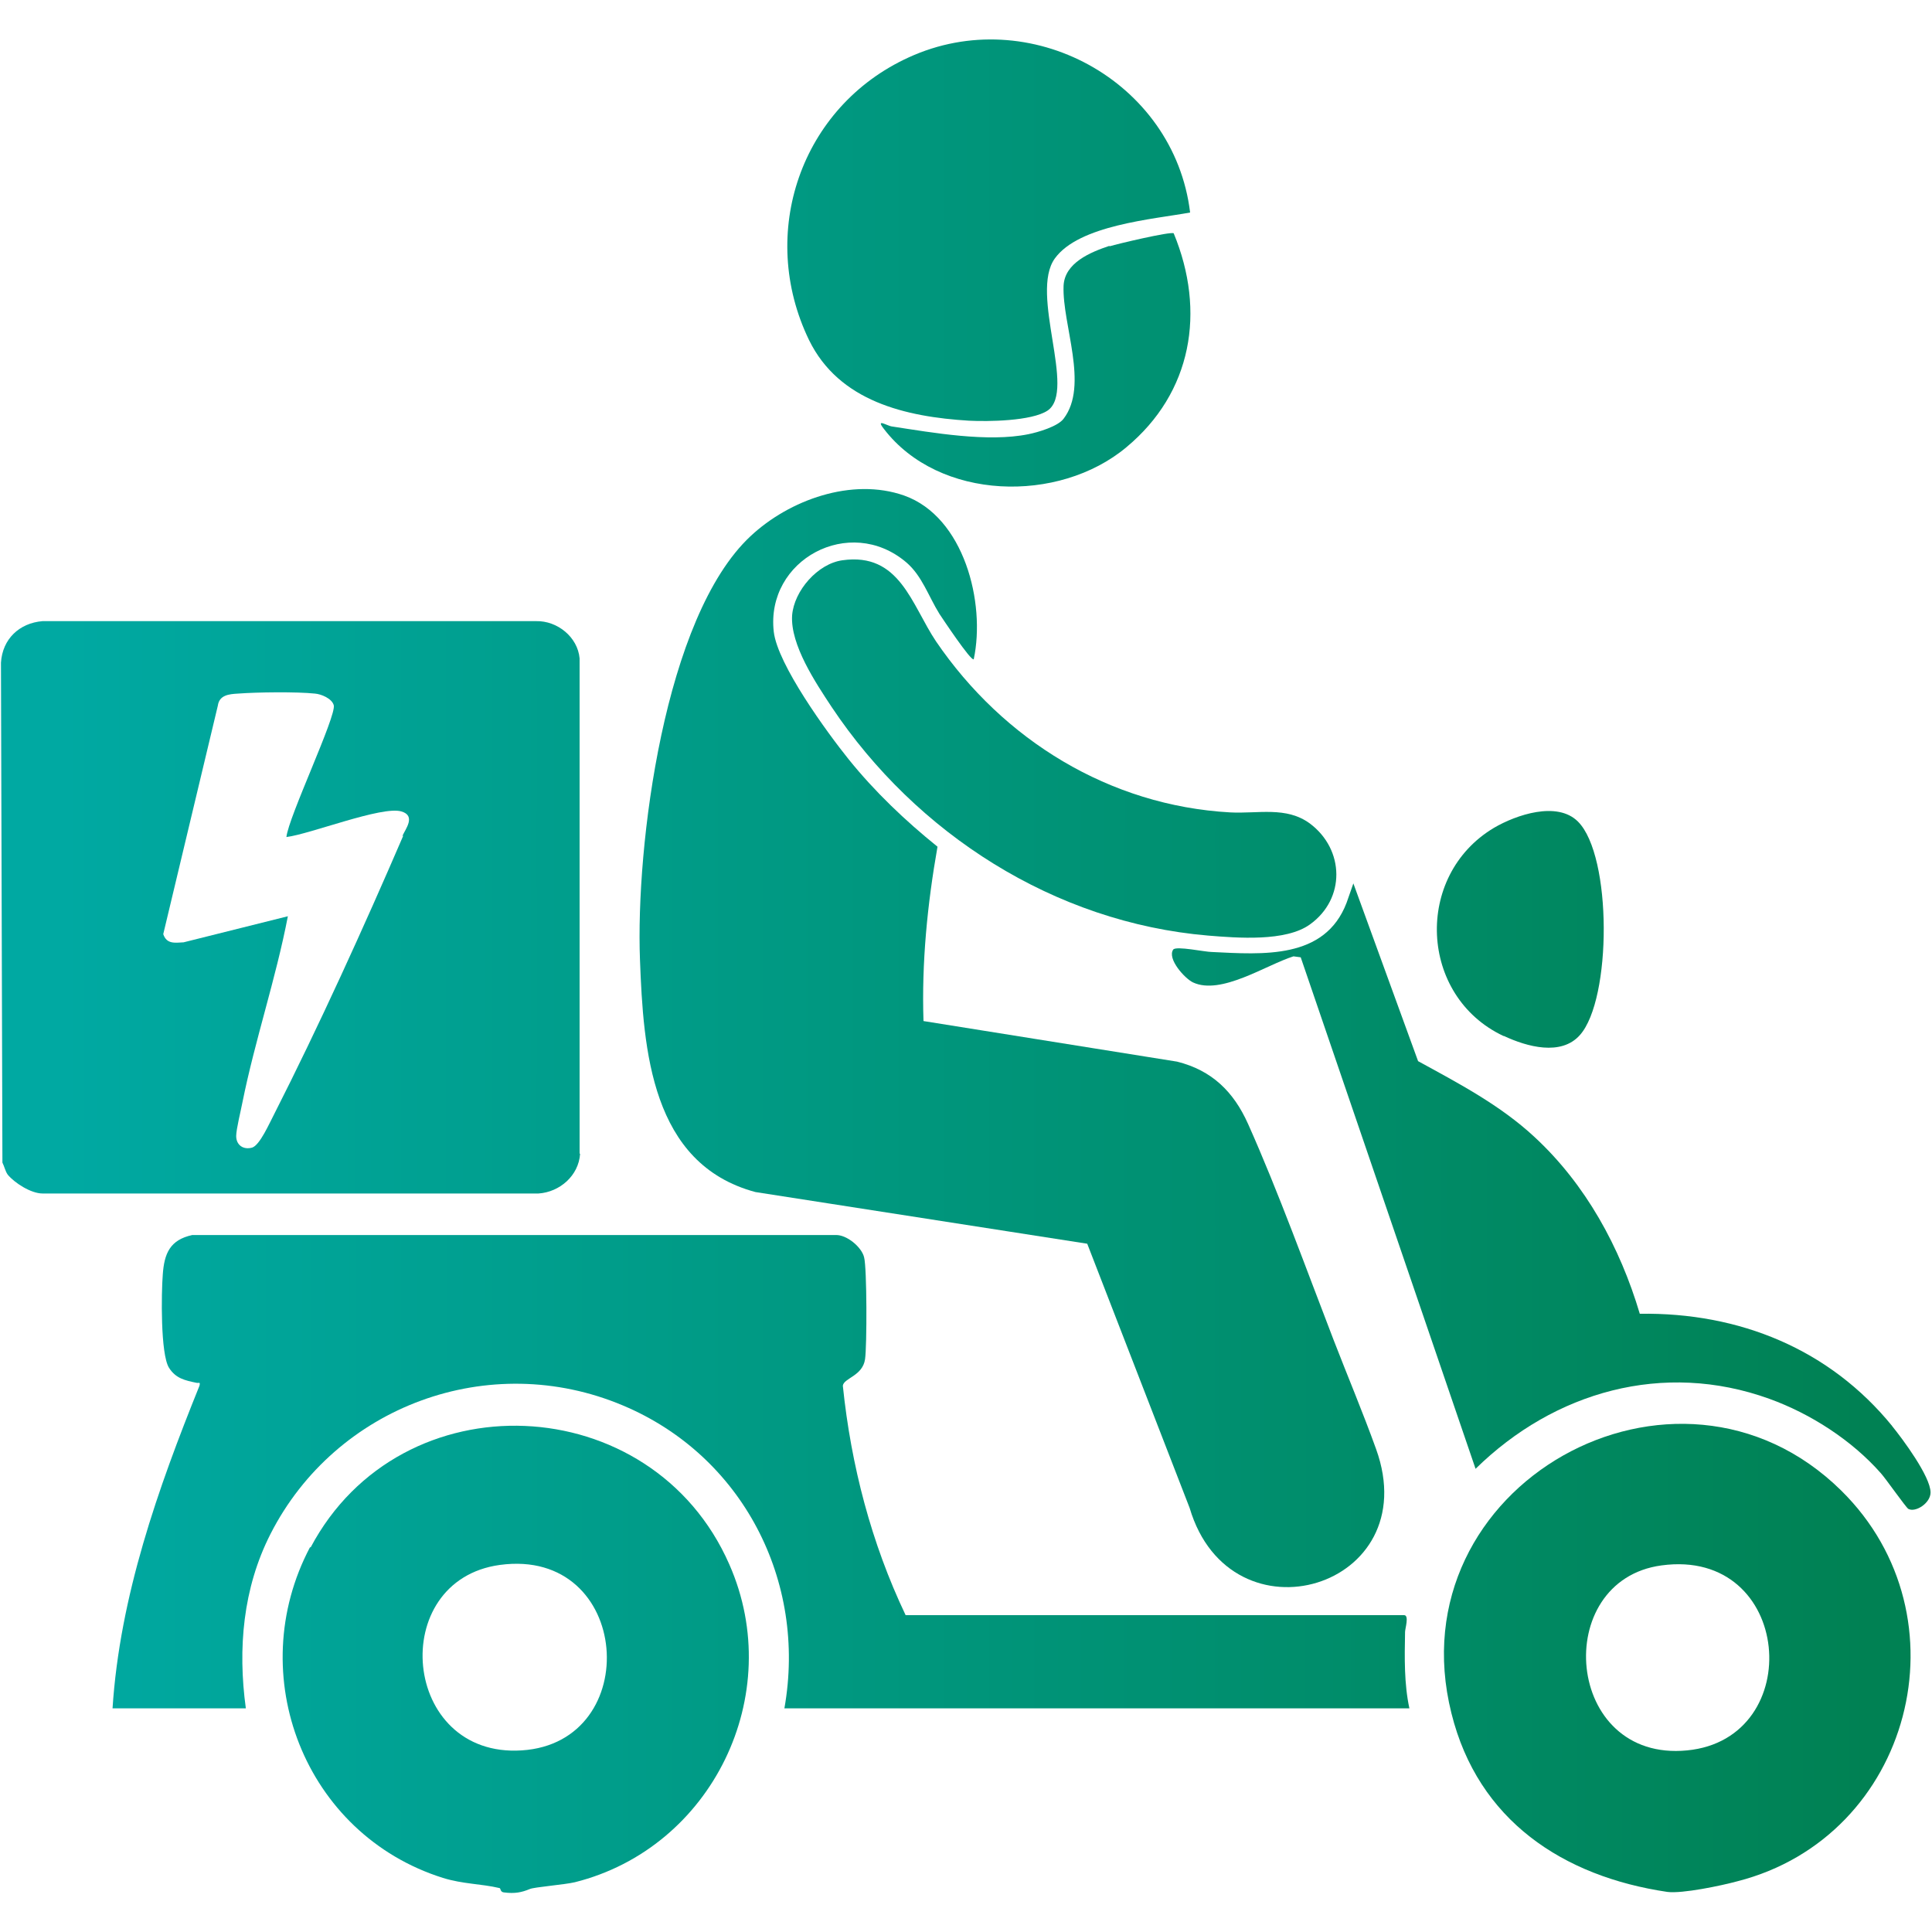 <?xml version="1.0" encoding="UTF-8"?>
<svg id="Layer_11" data-name="Layer 11" xmlns="http://www.w3.org/2000/svg" xmlns:xlink="http://www.w3.org/1999/xlink" viewBox="0 0 40 40">
  <defs>
    <style>
      .cls-1 {
        fill: url(#linear-gradient-2);
      }

      .cls-2 {
        fill: url(#linear-gradient-10);
      }

      .cls-3 {
        fill: url(#linear-gradient-4);
      }

      .cls-4 {
        fill: url(#linear-gradient-3);
      }

      .cls-5 {
        fill: url(#linear-gradient-5);
      }

      .cls-6 {
        fill: url(#linear-gradient-8);
      }

      .cls-7 {
        fill: url(#linear-gradient-7);
      }

      .cls-8 {
        fill: url(#linear-gradient-9);
      }

      .cls-9 {
        fill: url(#linear-gradient-6);
      }

      .cls-10 {
        fill: url(#linear-gradient);
      }
    </style>
    <linearGradient id="linear-gradient" x1="1.28" y1="21.49" x2="38.74" y2="21.49" gradientUnits="userSpaceOnUse">
      <stop offset="0" stop-color="#00a9a2"/>
      <stop offset="1" stop-color="#008153"/>
    </linearGradient>
    <linearGradient id="linear-gradient-2" x1="1.28" y1="18.77" x2="38.74" y2="18.77" xlink:href="#linear-gradient"/>
    <linearGradient id="linear-gradient-3" y1="30.47" x2="38.74" y2="30.47" xlink:href="#linear-gradient"/>
    <linearGradient id="linear-gradient-4" x1="1.28" y1="34.33" x2="38.74" y2="34.33" xlink:href="#linear-gradient"/>
    <linearGradient id="linear-gradient-5" x1="1.28" y1="34.35" x2="38.74" y2="34.35" xlink:href="#linear-gradient"/>
    <linearGradient id="linear-gradient-6" x1="1.28" y1="4.77" x2="38.74" y2="4.77" xlink:href="#linear-gradient"/>
    <linearGradient id="linear-gradient-7" x1="1.28" y1="24.78" x2="38.74" y2="24.78" xlink:href="#linear-gradient"/>
    <linearGradient id="linear-gradient-8" y1="15.51" x2="38.74" y2="15.51" xlink:href="#linear-gradient"/>
    <linearGradient id="linear-gradient-9" x1="1.28" y1="19.24" x2="38.74" y2="19.24" xlink:href="#linear-gradient"/>
    <linearGradient id="linear-gradient-10" x1="1.28" y1="7.44" x2="38.74" y2="7.44" xlink:href="#linear-gradient"/>
  </defs>
  <path class="cls-10" d="M15.64,24.68l6.87,1.07,2.12,5.47c.85,2.87,4.9,1.66,3.86-1.22-.27-.75-.59-1.51-.88-2.26-.56-1.45-1.14-3.06-1.77-4.47-.3-.67-.75-1.11-1.47-1.29l-5.25-.84c-.04-1.21.08-2.42.29-3.61-.67-.54-1.3-1.14-1.84-1.81-.45-.56-1.47-1.96-1.55-2.64-.17-1.49,1.57-2.43,2.74-1.44.33.28.46.7.69,1.07.06.09.65.98.71.94.25-1.17-.2-2.95-1.44-3.39-1.08-.38-2.38.09-3.18.84-1.79,1.67-2.38,6.42-2.29,8.77.07,1.87.23,4.23,2.39,4.81Z"/>
  <path class="cls-1" d="M12,23.88v-10.25c-.04-.44-.46-.78-.9-.77H.88c-.48.04-.83.37-.86.86l.03,10.35c.04.08.06.18.11.25.14.17.48.39.72.39h10.27c.44-.03.83-.37.86-.82ZM8.35,17.3c-.81,1.88-1.75,3.95-2.68,5.78-.09.17-.29.63-.45.68-.18.05-.33-.05-.33-.24,0-.14.1-.54.13-.7.26-1.29.69-2.55.94-3.85l-2.16.54c-.18.01-.35.04-.42-.17l1.13-4.73c.03-.22.23-.24.42-.25.39-.03,1.21-.04,1.59,0,.13.01.35.1.39.24.06.22-.94,2.32-.98,2.73.49-.06,1.98-.65,2.38-.53.31.09.08.37.02.51Z"/>
  <path class="cls-4" d="M29.09,33.79c0-.07.09-.35-.02-.35h-10.32c-.71-1.49-1.13-3.1-1.3-4.75.02-.16.41-.2.46-.55.04-.27.04-1.89-.02-2.11-.05-.21-.36-.47-.59-.46H3.98c-.46.1-.58.38-.61.82-.03.37-.05,1.65.13,1.93.14.22.33.26.57.31.05.01.08-.03.06.06-.86,2.13-1.65,4.36-1.8,6.68h2.76c-.17-1.24-.06-2.49.51-3.61,1.35-2.65,4.53-3.83,7.3-2.66,2.47,1.04,3.81,3.63,3.34,6.27h12.94c-.11-.51-.1-1.05-.09-1.57Z"/>
  <path class="cls-3" d="M30.05,35.47c.55,2.22,2.31,3.38,4.47,3.7.31.04,1.12-.13,1.45-.22,3.61-.92,4.8-5.48,2.15-8.09-3.41-3.36-9.25-.11-8.07,4.61ZM34.93,36.24c-2.54.25-2.83-3.52-.53-3.83,2.72-.37,3.02,3.59.53,3.83Z"/>
  <path class="cls-5" d="M6.42,32.03c-1.4,2.65-.11,5.95,2.75,6.85.42.13.79.12,1.17.21.03,0,.01.08.09.09.23.03.37,0,.54-.07.09-.04.72-.09.93-.14,2.84-.71,4.39-3.88,3.2-6.58-1.6-3.65-6.8-3.88-8.67-.35ZM10.8,36.24c-2.49.16-2.8-3.52-.45-3.84,2.73-.37,3,3.68.45,3.84Z"/>
  <path class="cls-9" d="M20.06,8.71c.39.02,1.3.01,1.63-.21.6-.41-.38-2.42.15-3.15.5-.69,2.03-.81,2.8-.95-.33-2.73-3.33-4.36-5.83-3.21-2.23,1.02-3.13,3.64-2.06,5.85.62,1.27,2,1.59,3.31,1.67Z"/>
  <path class="cls-7" d="M39.18,29.53c-1.3-1.6-3.17-2.36-5.23-2.33-.41-1.38-1.12-2.68-2.18-3.66-.71-.66-1.57-1.11-2.41-1.57l-1.34-3.68-.14.4c-.45,1.18-1.74,1.07-2.79,1.02-.14,0-.74-.13-.8-.05-.13.19.24.6.41.68.58.27,1.51-.36,2.08-.54l.15.02,3.62,10.59c1.63-1.6,3.89-2.24,6.08-1.45.86.31,1.71.86,2.31,1.54.1.11.52.71.57.74.15.08.46-.12.46-.34,0-.33-.58-1.11-.8-1.38Z"/>
  <path class="cls-6" d="M19.38,13.28c-.51-.76-.75-1.85-1.94-1.68-.51.07-1,.63-1.04,1.14-.04.61.49,1.4.82,1.9,1.75,2.62,4.61,4.46,7.79,4.73.61.05,1.61.13,2.11-.23.74-.53.72-1.55,0-2.09-.49-.36-1.07-.2-1.65-.23-2.5-.14-4.7-1.5-6.09-3.54Z"/>
  <path class="cls-8" d="M31.14,21.45c.47.22,1.18.42,1.57-.02.66-.74.67-3.71-.04-4.42-.43-.43-1.28-.14-1.74.13-1.66.99-1.55,3.49.2,4.31Z"/>
  <path class="cls-2" d="M22.97,5.09c-.39.13-.93.35-.95.83-.03.8.53,2.06,0,2.75-.12.16-.53.28-.73.32-.84.17-1.97-.03-2.82-.16-.1-.01-.35-.18-.17.05,1.14,1.49,3.62,1.55,5.02.38,1.36-1.13,1.65-2.81.98-4.43-.07-.04-1.17.22-1.33.27Z"/>
</svg>